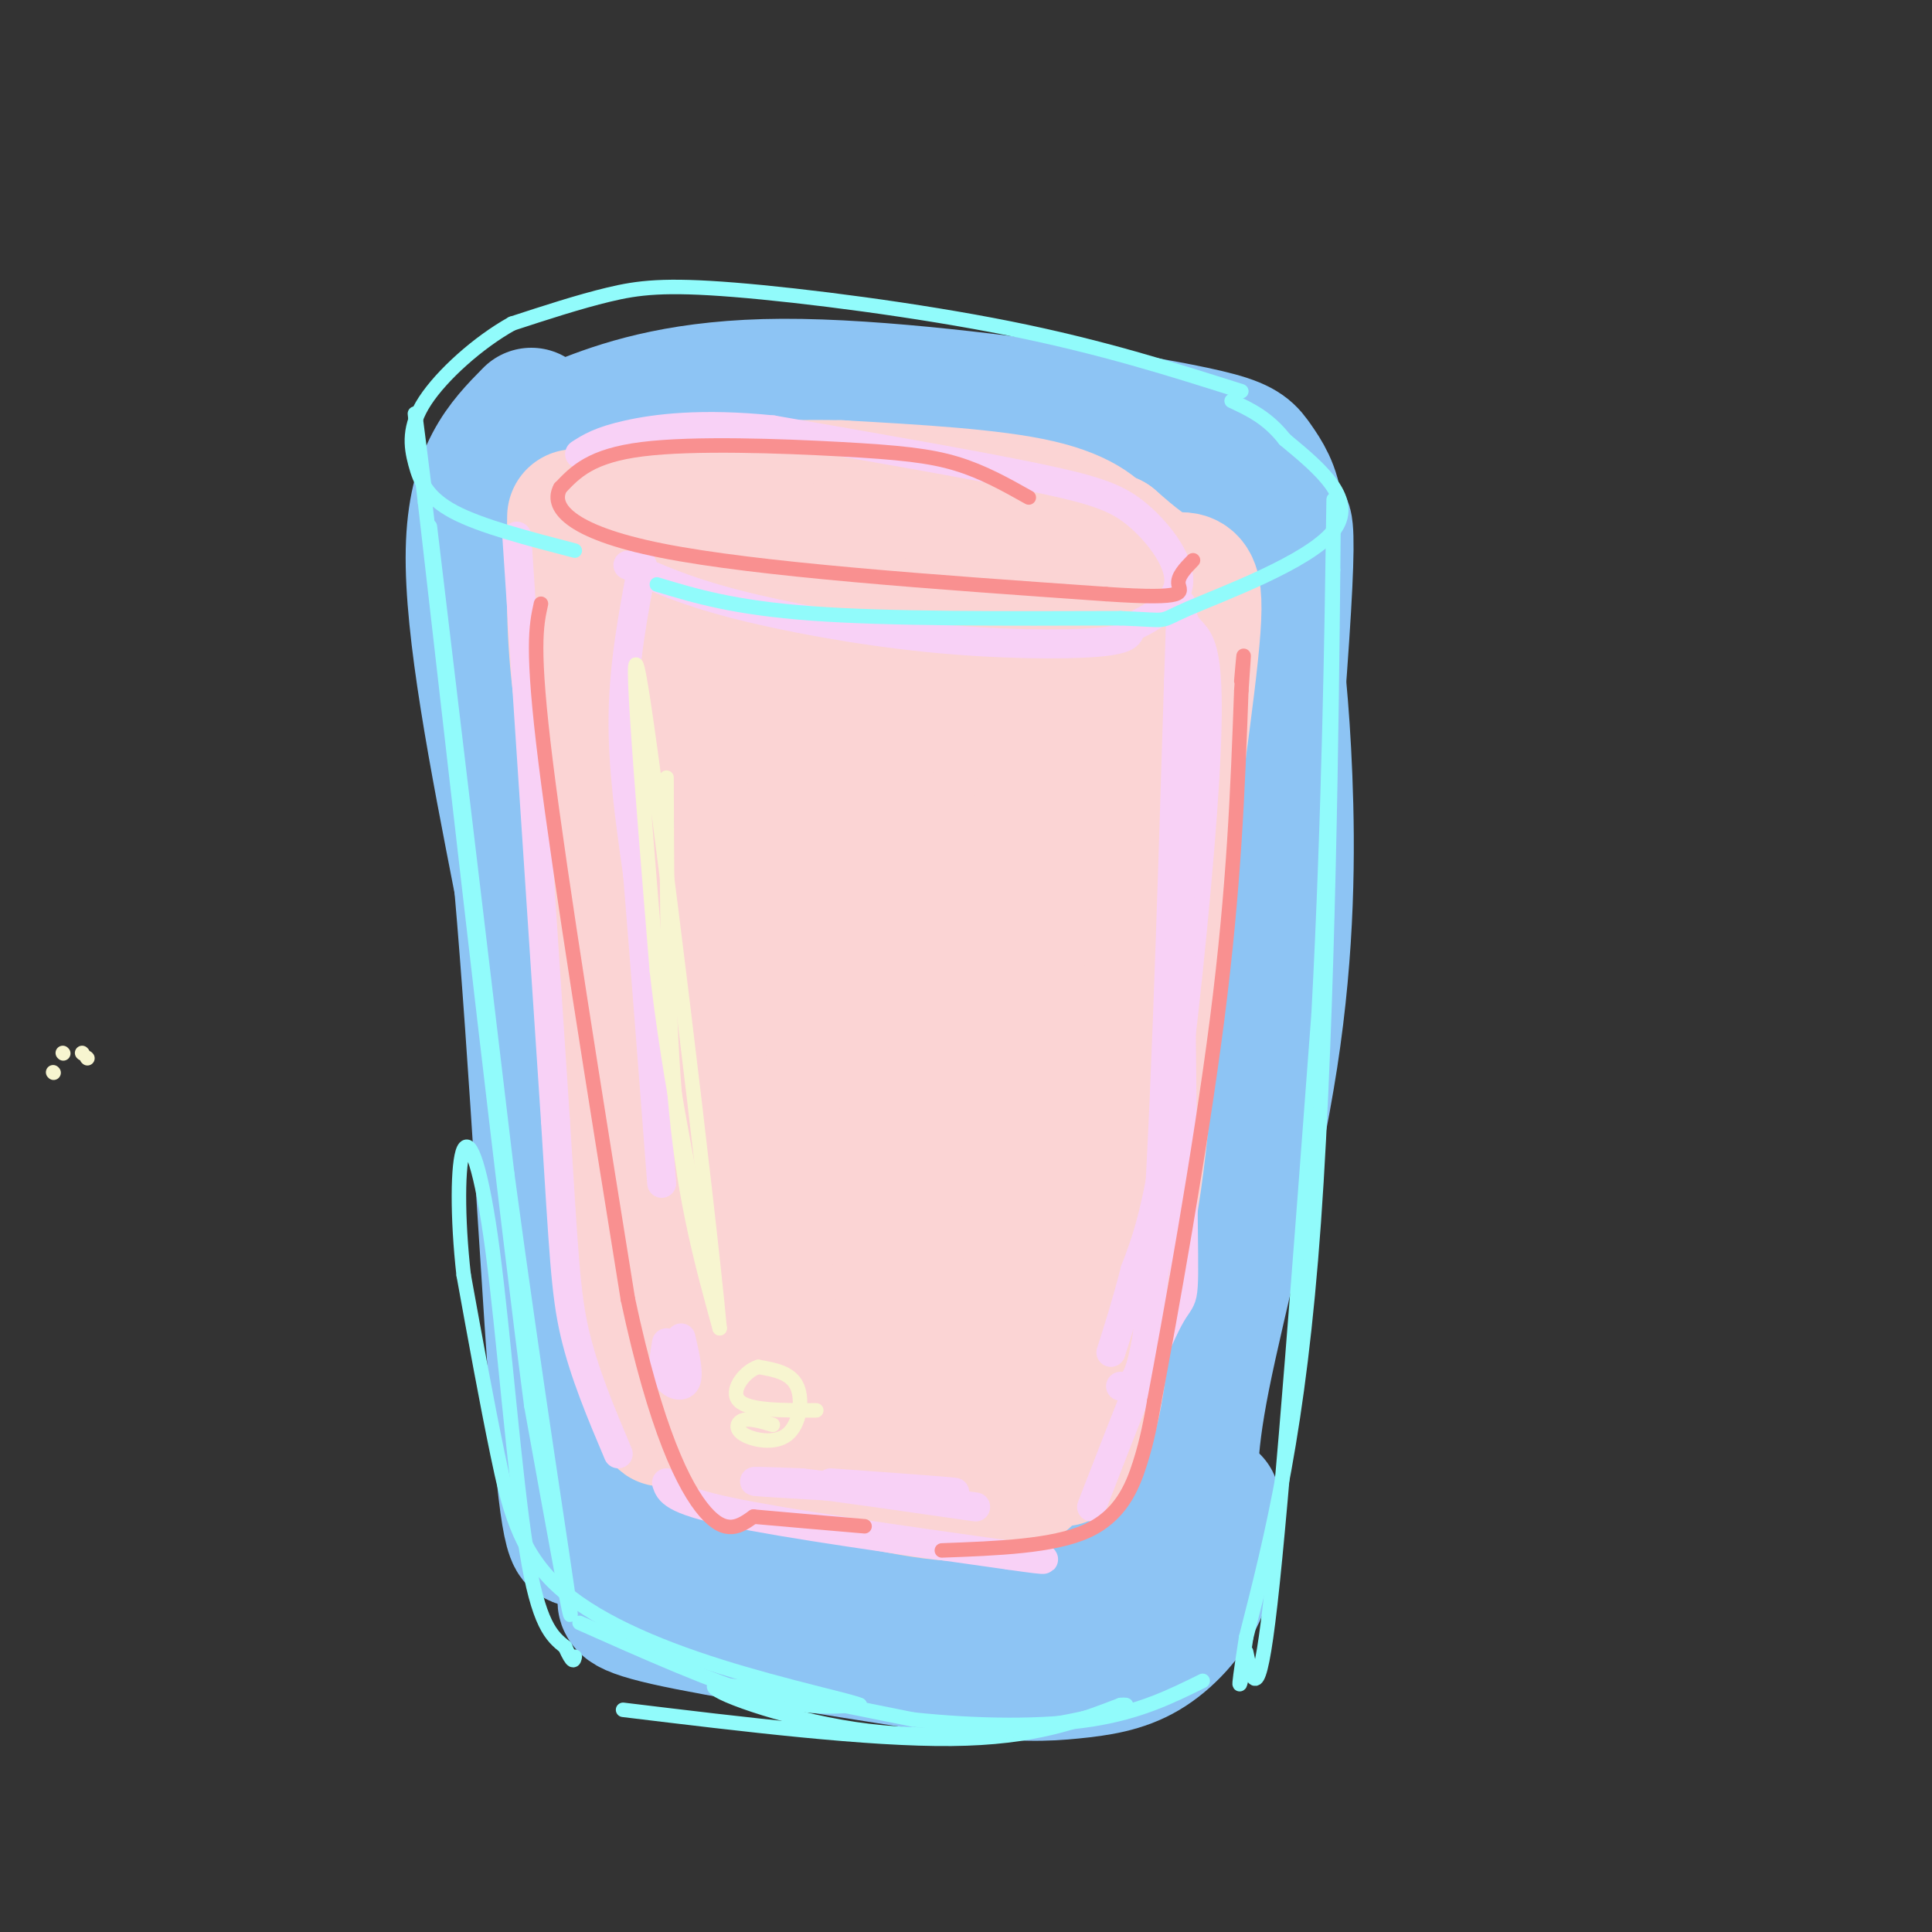 <svg viewBox='0 0 400 400' version='1.1' xmlns='http://www.w3.org/2000/svg' xmlns:xlink='http://www.w3.org/1999/xlink'><rect x="0" y="0" width="400" height="400" fill="#333333" stroke="none"/><g fill='none' stroke='rgb(141,196,244)' stroke-width='28' stroke-linecap='round' stroke-linejoin='round'><path d='M147,132c1.750,2.310 3.500,4.619 16,6c12.500,1.381 35.750,1.833 53,-2c17.250,-3.833 28.500,-11.952 33,-17c4.500,-5.048 2.250,-7.024 0,-9'/><path d='M249,110c-2.131,-3.421 -7.458,-7.475 -21,-11c-13.542,-3.525 -35.300,-6.522 -51,-7c-15.700,-0.478 -25.342,1.564 -33,3c-7.658,1.436 -13.331,2.268 -17,6c-3.669,3.732 -5.335,10.366 -7,17'/><path d='M125,131c-2.583,8.000 -5.167,16.000 -2,44c3.167,28.000 12.083,76.000 21,124'/><path d='M144,299c-1.107,0.155 -14.375,-61.458 -21,-110c-6.625,-48.542 -6.607,-84.012 -6,-83c0.607,1.012 1.804,38.506 3,76'/><path d='M120,182c2.667,34.667 7.833,83.333 13,132'/><path d='M150,323c-0.822,1.889 -1.644,3.778 15,7c16.644,3.222 50.756,7.778 50,6c-0.756,-1.778 -36.378,-9.889 -72,-18'/><path d='M143,318c-10.524,-2.036 -0.833,1.875 7,5c7.833,3.125 13.810,5.464 25,5c11.190,-0.464 27.595,-3.732 44,-7'/><path d='M247,314c-0.631,-6.310 -1.262,-12.619 2,-29c3.262,-16.381 10.417,-42.833 14,-66c3.583,-23.167 3.595,-43.048 3,-58c-0.595,-14.952 -1.798,-24.976 -3,-35'/><path d='M263,126c0.761,-13.329 4.163,-29.150 3,-5c-1.163,24.150 -6.890,88.271 -10,119c-3.110,30.729 -3.603,28.065 -7,36c-3.397,7.935 -9.699,26.467 -16,45'/><path d='M233,321c-3.833,9.500 -5.417,10.750 -7,12'/><path d='M217,337c-19.673,-1.958 -39.345,-3.917 -52,-6c-12.655,-2.083 -18.292,-4.292 -24,-12c-5.708,-7.708 -11.488,-20.917 -15,-35c-3.512,-14.083 -4.756,-29.042 -6,-44'/><path d='M120,240c-2.276,-19.901 -4.968,-47.653 -5,-72c-0.032,-24.347 2.594,-45.288 4,-54c1.406,-8.712 1.592,-5.196 4,-5c2.408,0.196 7.037,-2.927 15,-5c7.963,-2.073 19.259,-3.097 29,-4c9.741,-0.903 17.926,-1.687 26,-1c8.074,0.687 16.037,2.843 24,5'/><path d='M217,104c6.607,2.023 11.125,4.581 12,10c0.875,5.419 -1.891,13.701 -1,17c0.891,3.299 5.440,1.616 -4,4c-9.440,2.384 -32.871,8.835 -44,10c-11.129,1.165 -9.958,-2.956 -17,-9c-7.042,-6.044 -22.298,-14.013 -17,-18c5.298,-3.987 31.149,-3.994 57,-4'/><path d='M203,114c14.677,-0.180 22.869,1.369 26,2c3.131,0.631 1.201,0.343 8,2c6.799,1.657 22.328,5.259 3,5c-19.328,-0.259 -73.511,-4.377 -93,-4c-19.489,0.377 -4.282,5.251 9,8c13.282,2.749 24.641,3.375 36,4'/><path d='M192,131c16.378,0.159 39.324,-1.443 52,-3c12.676,-1.557 15.082,-3.069 17,-7c1.918,-3.931 3.349,-10.280 3,-15c-0.349,-4.720 -2.479,-7.809 -4,-10c-1.521,-2.191 -2.435,-3.483 -8,-5c-5.565,-1.517 -15.783,-3.258 -26,-5'/><path d='M226,86c-16.316,-2.451 -44.105,-6.080 -64,-6c-19.895,0.080 -31.895,3.868 -40,7c-8.105,3.132 -12.316,5.609 -12,12c0.316,6.391 5.158,16.695 10,27'/><path d='M120,126c5.321,5.310 13.625,5.083 18,21c4.375,15.917 4.821,47.976 8,78c3.179,30.024 9.089,58.012 15,86'/><path d='M161,311c0.053,-19.139 -7.316,-109.986 -9,-152c-1.684,-42.014 2.316,-35.196 4,-39c1.684,-3.804 1.053,-18.230 3,-1c1.947,17.230 6.474,66.115 11,115'/><path d='M170,234c2.238,43.214 2.333,93.750 7,66c4.667,-27.750 13.905,-133.786 18,-161c4.095,-27.214 3.048,24.393 2,76'/><path d='M197,215c-0.232,37.731 -1.814,94.058 0,93c1.814,-1.058 7.022,-59.500 13,-97c5.978,-37.500 12.725,-54.058 16,-62c3.275,-7.942 3.079,-7.269 3,1c-0.079,8.269 -0.039,24.135 0,40'/><path d='M229,190c0.472,11.467 1.652,20.136 -2,49c-3.652,28.864 -12.137,77.925 -10,78c2.137,0.075 14.896,-48.836 22,-86c7.104,-37.164 8.552,-62.582 10,-88'/><path d='M249,143c3.736,-20.301 8.076,-27.053 1,-15c-7.076,12.053 -25.567,42.911 -35,57c-9.433,14.089 -9.809,11.409 -8,25c1.809,13.591 5.803,43.455 7,63c1.197,19.545 -0.401,28.773 -2,38'/><path d='M212,311c6.073,-19.561 22.255,-87.463 29,-121c6.745,-33.537 4.053,-32.710 3,-36c-1.053,-3.290 -0.468,-10.696 -1,-14c-0.532,-3.304 -2.182,-2.505 -4,-3c-1.818,-0.495 -3.805,-2.284 -9,-2c-5.195,0.284 -13.597,2.642 -22,5'/><path d='M208,140c-12.667,2.378 -33.333,5.822 -41,16c-7.667,10.178 -2.333,27.089 3,44'/><path d='M110,86c-5.833,5.917 -11.667,11.833 -12,28c-0.333,16.167 4.833,42.583 10,69'/><path d='M108,183c3.111,35.178 5.889,88.622 8,114c2.111,25.378 3.556,22.689 5,20'/><path d='M121,317c1.000,3.333 1.000,1.667 1,0'/><path d='M131,330c-2.000,1.250 -4.000,2.500 7,5c11.000,2.500 35.000,6.250 59,10'/><path d='M197,345c14.049,1.866 19.673,1.531 25,1c5.327,-0.531 10.357,-1.258 15,-4c4.643,-2.742 8.898,-7.498 11,-12c2.102,-4.502 2.051,-8.751 2,-13'/><path d='M250,317c0.500,-3.167 0.750,-4.583 1,-6'/></g>
<g fill='none' stroke='rgb(251,212,212)' stroke-width='28' stroke-linecap='round' stroke-linejoin='round'><path d='M126,114c2.933,2.356 5.867,4.711 8,7c2.133,2.289 3.467,4.511 16,5c12.533,0.489 36.267,-0.756 60,-2'/><path d='M210,124c12.919,-1.480 15.215,-4.180 17,-6c1.785,-1.820 3.057,-2.759 2,-5c-1.057,-2.241 -4.445,-5.783 -14,-8c-9.555,-2.217 -25.278,-3.108 -41,-4'/><path d='M174,101c-14.167,-0.333 -29.083,0.833 -44,2'/><path d='M119,107c-0.167,11.583 -0.333,23.167 1,34c1.333,10.833 4.167,20.917 7,31'/><path d='M127,172c2.500,23.167 5.250,65.583 8,108'/><path d='M135,280c2.000,19.500 3.000,14.250 4,9'/><path d='M153,300c16.083,4.000 32.167,8.000 42,9c9.833,1.000 13.417,-1.000 17,-3'/><path d='M220,302c1.733,-1.333 3.467,-2.667 5,-7c1.533,-4.333 2.867,-11.667 4,-28c1.133,-16.333 2.067,-41.667 3,-67'/><path d='M232,200c2.111,-27.267 5.889,-61.933 4,-76c-1.889,-14.067 -9.444,-7.533 -17,-1'/><path d='M219,123c-10.569,-1.093 -28.493,-3.324 -43,-4c-14.507,-0.676 -25.598,0.203 -31,3c-5.402,2.797 -5.115,7.514 -3,22c2.115,14.486 6.057,38.743 10,63'/><path d='M152,207c3.109,26.736 5.880,62.076 8,77c2.120,14.924 3.589,9.433 5,7c1.411,-2.433 2.765,-1.809 4,-2c1.235,-0.191 2.353,-1.197 3,-12c0.647,-10.803 0.824,-31.401 1,-52'/><path d='M173,225c-0.968,-23.156 -3.889,-55.047 -5,-77c-1.111,-21.953 -0.411,-33.967 2,-34c2.411,-0.033 6.534,11.914 9,20c2.466,8.086 3.276,12.310 4,29c0.724,16.690 1.362,45.845 2,75'/><path d='M185,238c1.378,27.667 3.822,59.333 7,43c3.178,-16.333 7.089,-80.667 11,-145'/><path d='M203,136c1.643,-30.488 0.250,-34.208 2,-7c1.750,27.208 6.643,85.345 8,118c1.357,32.655 -0.821,39.827 -3,47'/><path d='M210,294c0.810,8.571 4.333,6.500 9,-1c4.667,-7.500 10.476,-20.429 14,-38c3.524,-17.571 4.762,-39.786 6,-62'/><path d='M239,193c2.893,-23.345 7.125,-50.708 8,-63c0.875,-12.292 -1.607,-9.512 -5,-10c-3.393,-0.488 -7.696,-4.244 -12,-8'/><path d='M230,112c-5.783,-0.711 -14.241,1.510 -18,0c-3.759,-1.510 -2.820,-6.753 -1,3c1.820,9.753 4.520,34.501 5,48c0.480,13.499 -1.260,15.750 -3,18'/><path d='M213,181c1.500,-8.310 6.750,-38.083 10,-53c3.250,-14.917 4.500,-14.976 4,-6c-0.500,8.976 -2.750,26.988 -5,45'/></g>
<g fill='none' stroke='rgb(248,209,246)' stroke-width='6' stroke-linecap='round' stroke-linejoin='round'><path d='M133,117c-1.917,10.167 -3.833,20.333 -4,31c-0.167,10.667 1.417,21.833 3,33'/><path d='M132,181c1.333,16.167 3.167,40.083 5,64'/><path d='M141,277c0.867,3.756 1.733,7.511 1,9c-0.733,1.489 -3.067,0.711 -4,-1c-0.933,-1.711 -0.467,-4.356 0,-7'/><path d='M172,307c14.800,1.067 29.600,2.133 25,2c-4.600,-0.133 -28.600,-1.467 -37,-2c-8.400,-0.533 -1.200,-0.267 6,0'/><path d='M166,307c7.000,0.833 21.500,2.917 36,5'/><path d='M232,287c2.500,0.167 5.000,0.333 7,-24c2.000,-24.333 3.500,-73.167 5,-122'/><path d='M244,141c0.781,-21.964 0.234,-15.874 1,-13c0.766,2.874 2.844,2.533 4,7c1.156,4.467 1.388,13.741 0,33c-1.388,19.259 -4.397,48.503 -7,66c-2.603,17.497 -4.802,23.249 -7,29'/><path d='M235,263c-2.000,7.667 -3.500,12.333 -5,17'/><path d='M130,117c5.774,2.637 11.548,5.274 22,8c10.452,2.726 25.583,5.542 40,7c14.417,1.458 28.119,1.560 35,1c6.881,-0.560 6.940,-1.780 7,-3'/><path d='M234,130c3.673,-1.750 9.356,-4.624 10,-9c0.644,-4.376 -3.750,-10.255 -8,-14c-4.250,-3.745 -8.357,-5.356 -21,-8c-12.643,-2.644 -33.821,-6.322 -55,-10'/><path d='M160,89c-14.778,-1.511 -24.222,-0.289 -30,1c-5.778,1.289 -7.889,2.644 -10,4'/><path d='M107,111c0.000,0.000 8.000,121.000 8,121'/><path d='M115,232c1.733,27.489 2.067,35.711 4,44c1.933,8.289 5.467,16.644 9,25'/><path d='M138,307c0.583,1.750 1.167,3.500 13,6c11.833,2.500 34.917,5.750 58,9'/><path d='M209,322c10.333,1.500 7.167,0.750 4,0'/><path d='M226,312c6.400,-16.533 12.800,-33.067 16,-39c3.200,-5.933 3.200,-1.267 3,-19c-0.200,-17.733 -0.600,-57.867 -1,-98'/><path d='M244,156c0.167,-19.667 1.083,-19.833 2,-20'/></g>
<g fill='none' stroke='rgb(145,251,251)' stroke-width='3' stroke-linecap='round' stroke-linejoin='round'><path d='M257,81c-14.494,-4.595 -28.988,-9.190 -48,-13c-19.012,-3.810 -42.542,-6.833 -57,-8c-14.458,-1.167 -19.845,-0.476 -26,1c-6.155,1.476 -13.077,3.738 -20,6'/><path d='M106,67c-7.002,3.898 -14.506,10.643 -18,16c-3.494,5.357 -2.979,9.327 -2,13c0.979,3.673 2.423,7.049 8,10c5.577,2.951 15.289,5.475 25,8'/><path d='M136,121c8.000,2.417 16.000,4.833 32,6c16.000,1.167 40.000,1.083 64,1'/><path d='M232,128c11.167,0.429 7.083,1.000 14,-2c6.917,-3.000 24.833,-9.571 30,-16c5.167,-6.429 -2.417,-12.714 -10,-19'/><path d='M266,91c-3.500,-4.500 -7.250,-6.250 -11,-8'/><path d='M89,109c0.000,0.000 16.000,134.000 16,134'/><path d='M105,243c5.733,42.711 12.067,82.489 13,90c0.933,7.511 -3.533,-17.244 -8,-42'/><path d='M110,291c-5.000,-38.167 -13.500,-112.583 -22,-187'/><path d='M88,104c-3.667,-31.500 -1.833,-16.750 0,-2'/><path d='M120,336c13.667,6.083 27.333,12.167 37,15c9.667,2.833 15.333,2.417 21,2'/><path d='M178,353c-1.427,-0.785 -15.496,-3.746 -29,-8c-13.504,-4.254 -26.443,-9.799 -34,-17c-7.557,-7.201 -9.730,-16.057 -12,-27c-2.270,-10.943 -4.635,-23.971 -7,-37'/><path d='M96,264c-1.360,-11.960 -1.262,-23.360 0,-26c1.262,-2.640 3.686,3.482 6,21c2.314,17.518 4.518,46.434 7,62c2.482,15.566 5.241,17.783 8,20'/><path d='M117,341c1.667,3.667 1.833,2.833 2,2'/><path d='M129,354c25.417,3.083 50.833,6.167 68,6c17.167,-0.167 26.083,-3.583 35,-7'/><path d='M232,353c4.136,-0.404 -3.026,2.088 -14,4c-10.974,1.912 -25.762,3.246 -41,1c-15.238,-2.246 -30.925,-8.070 -29,-9c1.925,-0.930 21.463,3.035 41,7'/><path d='M189,356c13.578,1.444 27.022,1.556 37,0c9.978,-1.556 16.489,-4.778 23,-8'/><path d='M258,342c1.250,6.000 2.500,12.000 5,-10c2.500,-22.000 6.250,-72.000 10,-122'/><path d='M273,210c2.222,-41.289 2.778,-83.511 3,-99c0.222,-15.489 0.111,-4.244 0,7'/><path d='M276,118c-0.267,27.267 -0.933,91.933 -4,135c-3.067,43.067 -8.533,64.533 -14,86'/><path d='M258,339c-2.333,15.000 -1.167,9.500 0,4'/></g>
<g fill='none' stroke='rgb(249,144,144)' stroke-width='3' stroke-linecap='round' stroke-linejoin='round'><path d='M213,103c-4.744,-2.667 -9.488,-5.333 -15,-7c-5.512,-1.667 -11.792,-2.333 -24,-3c-12.208,-0.667 -30.345,-1.333 -41,0c-10.655,1.333 -13.827,4.667 -17,8'/><path d='M116,101c-2.067,3.733 1.267,9.067 21,13c19.733,3.933 55.867,6.467 92,9'/><path d='M229,123c17.511,1.178 15.289,-0.378 15,-2c-0.289,-1.622 1.356,-3.311 3,-5'/><path d='M112,125c-1.000,4.500 -2.000,9.000 1,33c3.000,24.000 10.000,67.500 17,111'/><path d='M130,269c5.756,27.000 11.644,39.000 16,44c4.356,5.000 7.178,3.000 10,1'/><path d='M156,314c5.500,0.500 14.250,1.250 23,2'/><path d='M195,321c11.511,-0.422 23.022,-0.844 30,-4c6.978,-3.156 9.422,-9.044 11,-14c1.578,-4.956 2.289,-8.978 3,-13'/><path d='M239,290c3.133,-16.556 9.467,-51.444 13,-79c3.533,-27.556 4.267,-47.778 5,-68'/><path d='M257,143c0.833,-11.667 0.417,-6.833 0,-2'/></g>
<g fill='none' stroke='rgb(247,245,208)' stroke-width='3' stroke-linecap='round' stroke-linejoin='round'><path d='M138,161c0.083,25.000 0.167,50.000 2,69c1.833,19.000 5.417,32.000 9,45'/><path d='M149,275c-2.289,-24.644 -12.511,-108.756 -16,-131c-3.489,-22.244 -0.244,17.378 3,57'/><path d='M136,201c2.167,19.333 6.083,39.167 10,59'/><path d='M160,295c-2.292,-0.689 -4.584,-1.378 -6,-1c-1.416,0.378 -1.957,1.823 0,3c1.957,1.177 6.411,2.086 9,0c2.589,-2.086 3.311,-7.167 2,-10c-1.311,-2.833 -4.656,-3.416 -8,-4'/><path d='M157,283c-2.844,0.844 -5.956,4.956 -4,7c1.956,2.044 8.978,2.022 16,2'/><path d='M11,222c0.000,0.000 0.100,0.100 0.1,0.1'/><path d='M13,218c0.000,0.000 0.100,0.100 0.1,0.1'/><path d='M17,218c0.000,0.000 0.100,0.100 0.1,0.1'/><path d='M18,219c0.000,0.000 0.100,0.100 0.1,0.1'/></g>
</svg>